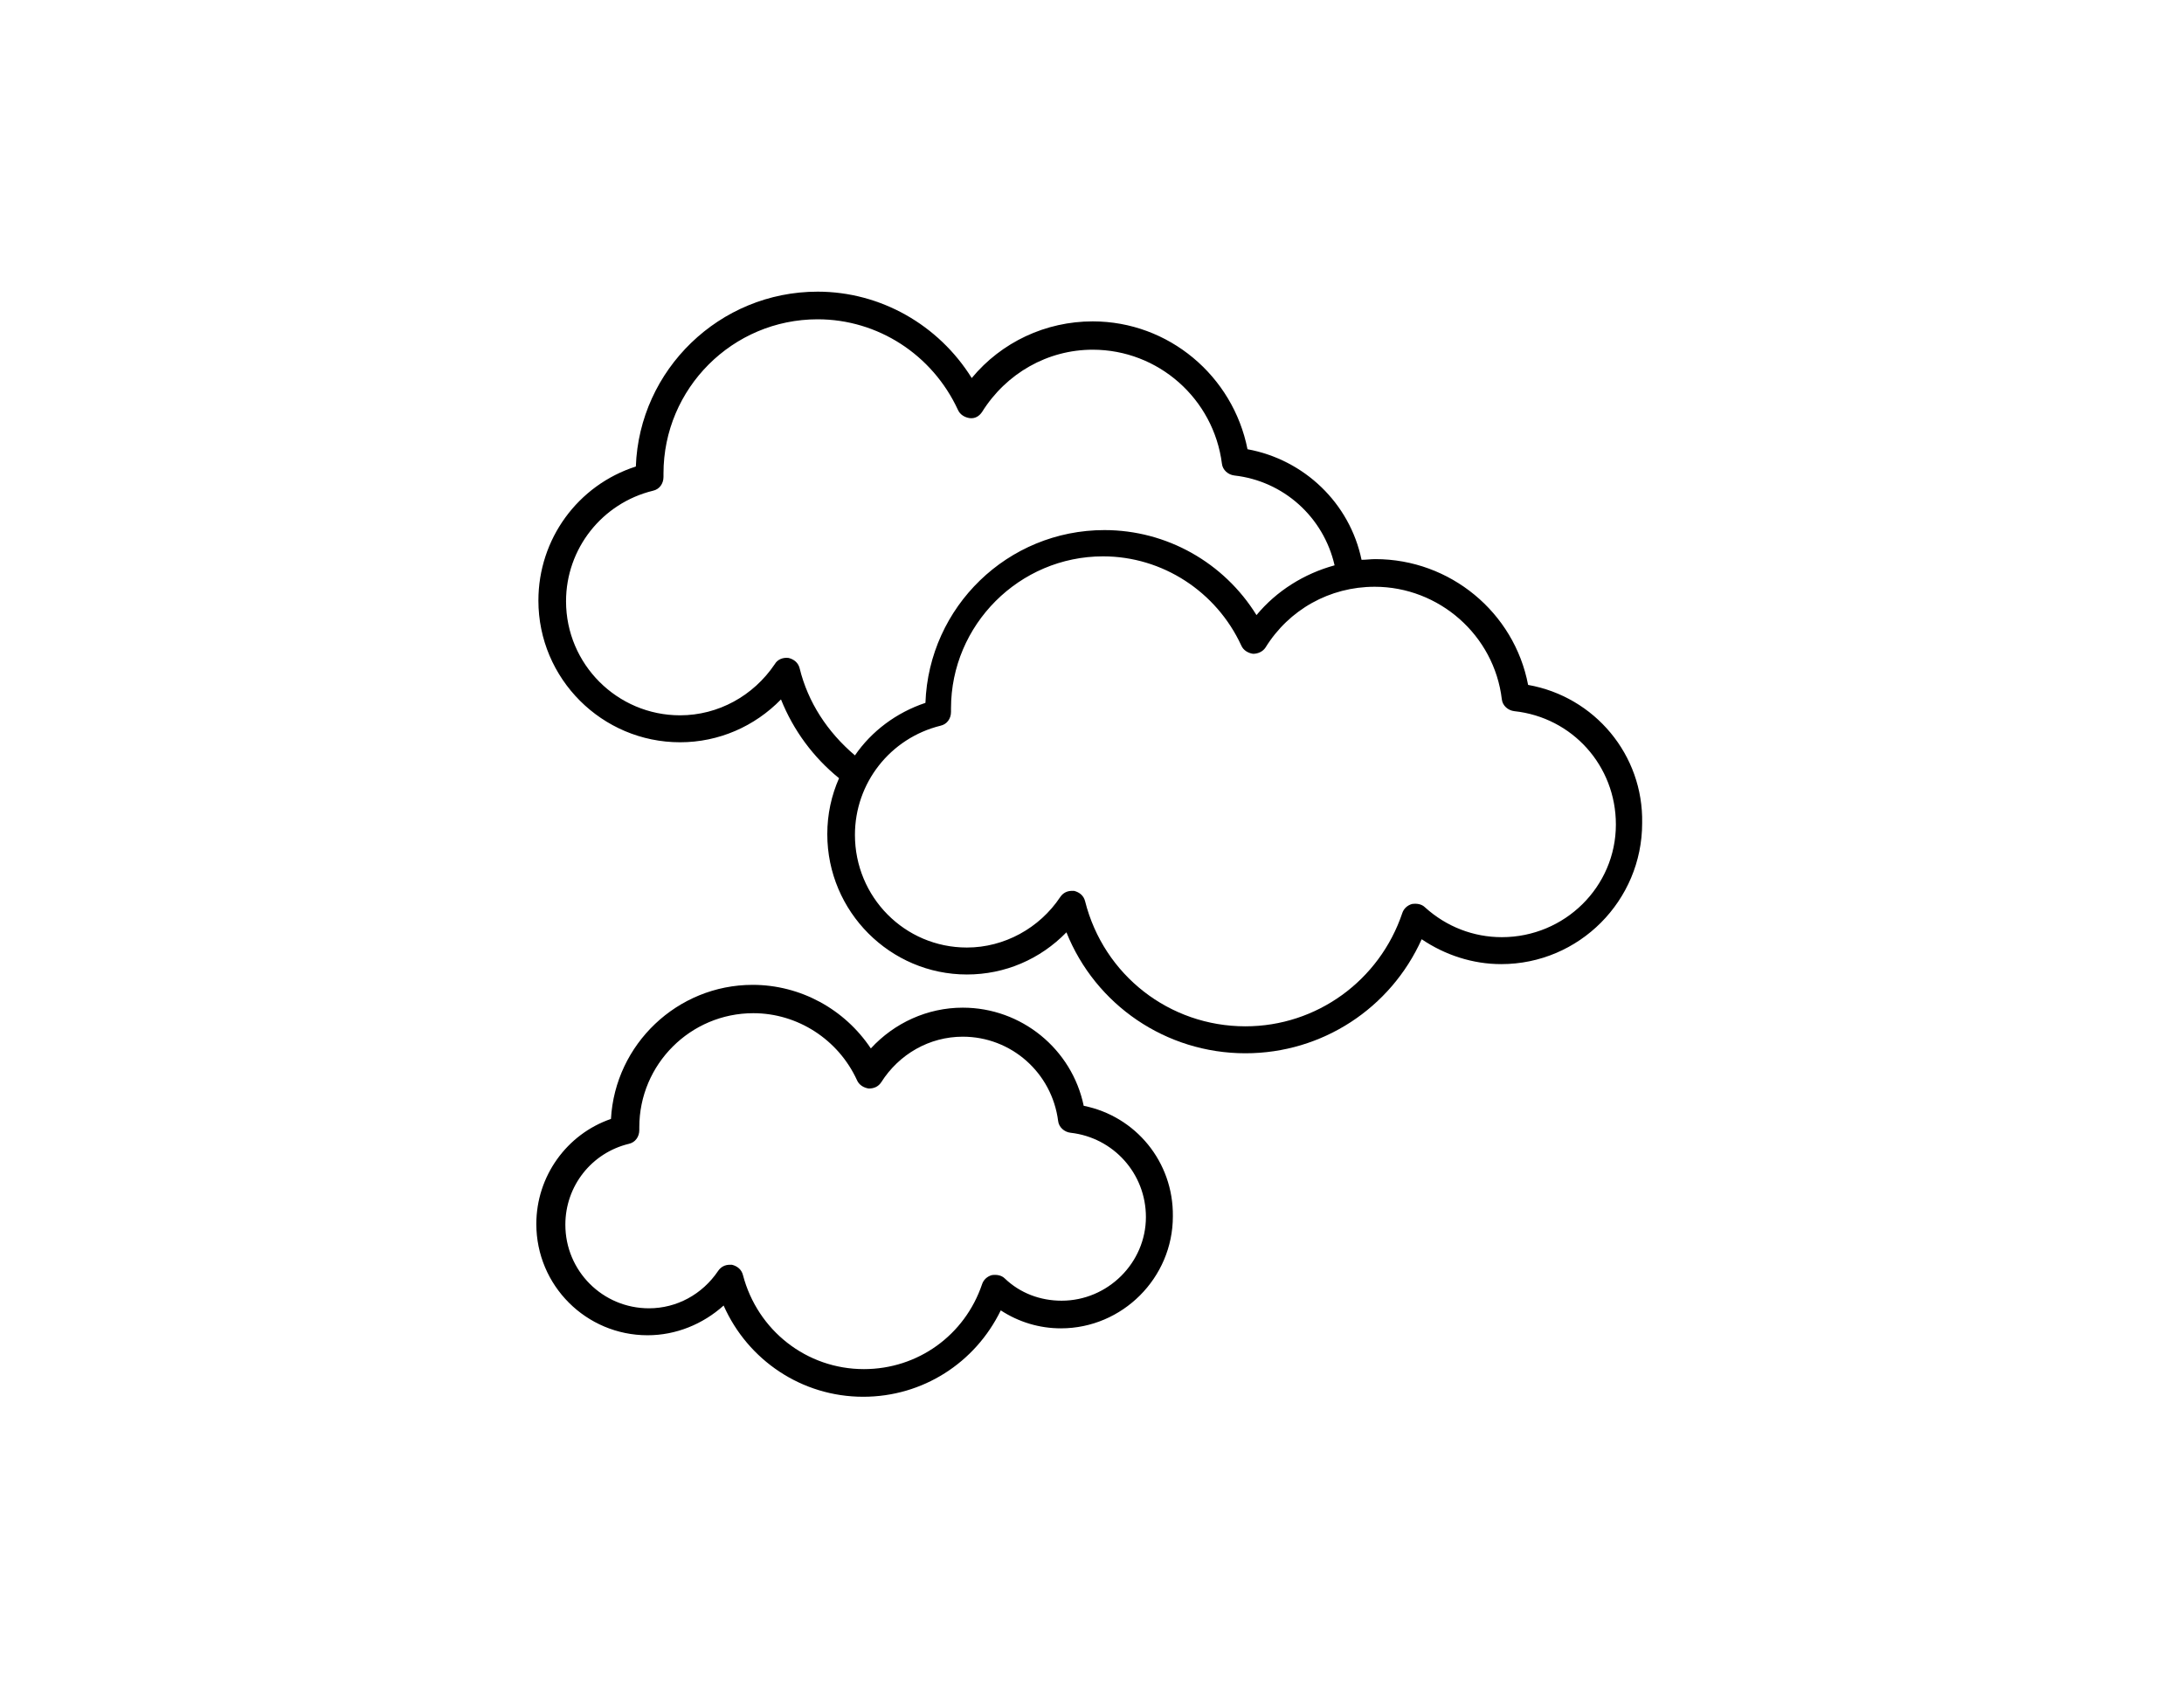 <?xml version="1.0" encoding="utf-8"?>
<!-- Generator: Adobe Illustrator 25.3.1, SVG Export Plug-In . SVG Version: 6.00 Build 0)  -->
<svg version="1.1" id="Ebene_1" xmlns="http://www.w3.org/2000/svg" xmlns:xlink="http://www.w3.org/1999/xlink" x="0px" y="0px"
	 viewBox="0 0 316 245" style="enable-background:new 0 0 316 245;" xml:space="preserve">
<g>
	<path d="M221.1,99.1c-2-10.5-11.3-18.2-22.1-18.2c-0.7,0-1.3,0.1-2,0.1c-1.7-8.2-8.3-14.5-16.5-16c-2.1-10.6-11.4-18.5-22.4-18.5
		c-6.8,0-13.2,3-17.5,8.2c-4.8-7.7-13.2-12.5-22.3-12.5c-14.2,0-25.8,11.3-26.3,25.3C83.6,70.2,77.9,78,77.9,86.9
		c0,11.3,9.2,20.5,20.5,20.5c5.6,0,10.8-2.3,14.6-6.2c1.8,4.5,4.7,8.4,8.4,11.4c-1.1,2.5-1.7,5.2-1.7,8.1c0,11.2,9.1,20.3,20.2,20.3
		c5.5,0,10.6-2.2,14.4-6.1c4.2,10.5,14.4,17.5,25.9,17.5c11.1,0,21-6.5,25.5-16.5c3.4,2.3,7.4,3.6,11.5,3.6
		c11.3,0,20.4-9.2,20.4-20.4C237.8,109.2,230.7,100.8,221.1,99.1z M115.7,96.7c-0.2-0.8-0.8-1.3-1.6-1.5c-0.8-0.1-1.6,0.2-2,0.9
		c-3.1,4.6-8.2,7.4-13.7,7.4c-9.1,0-16.5-7.4-16.5-16.5c0-7.6,5.2-14.2,12.6-16c0.9-0.2,1.5-1,1.5-2l0-0.5c0-12.3,10-22.3,22.3-22.3
		c8.7,0,16.6,5.1,20.3,13.1c0.3,0.7,1,1.1,1.7,1.2c0.8,0.1,1.4-0.3,1.8-0.9c3.5-5.6,9.5-9,16-9c9.5,0,17.5,7.1,18.7,16.5
		c0.1,0.9,0.9,1.6,1.8,1.7c7.1,0.8,12.9,6,14.5,13c-4.4,1.2-8.4,3.7-11.3,7.2c-4.7-7.6-13-12.3-22-12.3c-14,0-25.4,11.1-25.9,25
		c-4.2,1.4-7.8,4.1-10.2,7.6C119.7,105.9,116.9,101.6,115.7,96.7z M217.3,135.6c-4.1,0-8-1.5-11.1-4.3c-0.5-0.5-1.2-0.6-1.9-0.5
		c-0.7,0.2-1.2,0.7-1.4,1.3c-3.3,9.8-12.4,16.4-22.7,16.4c-11,0-20.5-7.4-23.2-18.1c-0.2-0.8-0.8-1.3-1.6-1.5c-0.1,0-0.2,0-0.3,0
		c-0.7,0-1.3,0.3-1.7,0.9c-3,4.5-8.1,7.3-13.5,7.3c-9,0-16.2-7.3-16.2-16.3c0-7.5,5.1-14,12.4-15.8c0.9-0.2,1.5-1,1.5-2l0-0.5
		c0-12.1,9.9-22,22-22c8.6,0,16.4,5.1,20,12.9c0.3,0.7,1,1.1,1.7,1.2c0.7,0,1.4-0.3,1.8-0.9c3.4-5.5,9.3-8.8,15.8-8.8
		c9.3,0,17.3,7,18.4,16.3c0.1,0.9,0.9,1.6,1.8,1.7c8.4,0.9,14.7,7.9,14.7,16.4C233.8,128.3,226.4,135.6,217.3,135.6z"/>
	<path d="M156.8,160c-1.7-8.2-9-14.2-17.5-14.2c-5.1,0-9.9,2.2-13.3,5.9c-3.8-5.7-10.2-9.2-17.1-9.2c-10.9,0-19.9,8.6-20.5,19.4
		c-6.4,2.2-10.8,8.3-10.8,15.2c0,8.9,7.2,16.1,16.1,16.1c4.1,0,8-1.6,11-4.3c3.5,7.9,11.3,13.2,20.2,13.2c8.6,0,16.2-4.9,19.9-12.5
		c2.6,1.7,5.6,2.6,8.7,2.6c8.9,0,16.2-7.3,16.2-16.2C169.8,168.1,164.3,161.5,156.8,160z M153.6,188.2c-3.1,0-6-1.1-8.2-3.2
		c-0.5-0.5-1.2-0.6-1.9-0.5c-0.7,0.2-1.2,0.7-1.4,1.3c-2.5,7.4-9.3,12.3-17.1,12.3c-8.3,0-15.4-5.6-17.5-13.6
		c-0.2-0.8-0.8-1.3-1.6-1.5c-0.1,0-0.2,0-0.3,0c-0.7,0-1.3,0.3-1.7,0.9c-2.3,3.4-6,5.4-10,5.4c-6.7,0-12.1-5.4-12.1-12.1
		c0-5.6,3.8-10.4,9.2-11.7c0.9-0.2,1.5-1,1.5-2c0,0,0-0.3,0-0.4c0-9.1,7.4-16.5,16.5-16.5c6.4,0,12.3,3.8,15,9.7
		c0.3,0.7,1,1.1,1.7,1.2c0.8,0,1.4-0.3,1.8-0.9c2.6-4.1,7-6.6,11.8-6.6c7,0,12.9,5.2,13.8,12.2c0.1,0.9,0.9,1.6,1.8,1.7
		c6.2,0.7,10.9,5.9,10.9,12.2C165.8,182.7,160.3,188.2,153.6,188.2z"/>
</g>
</svg>
